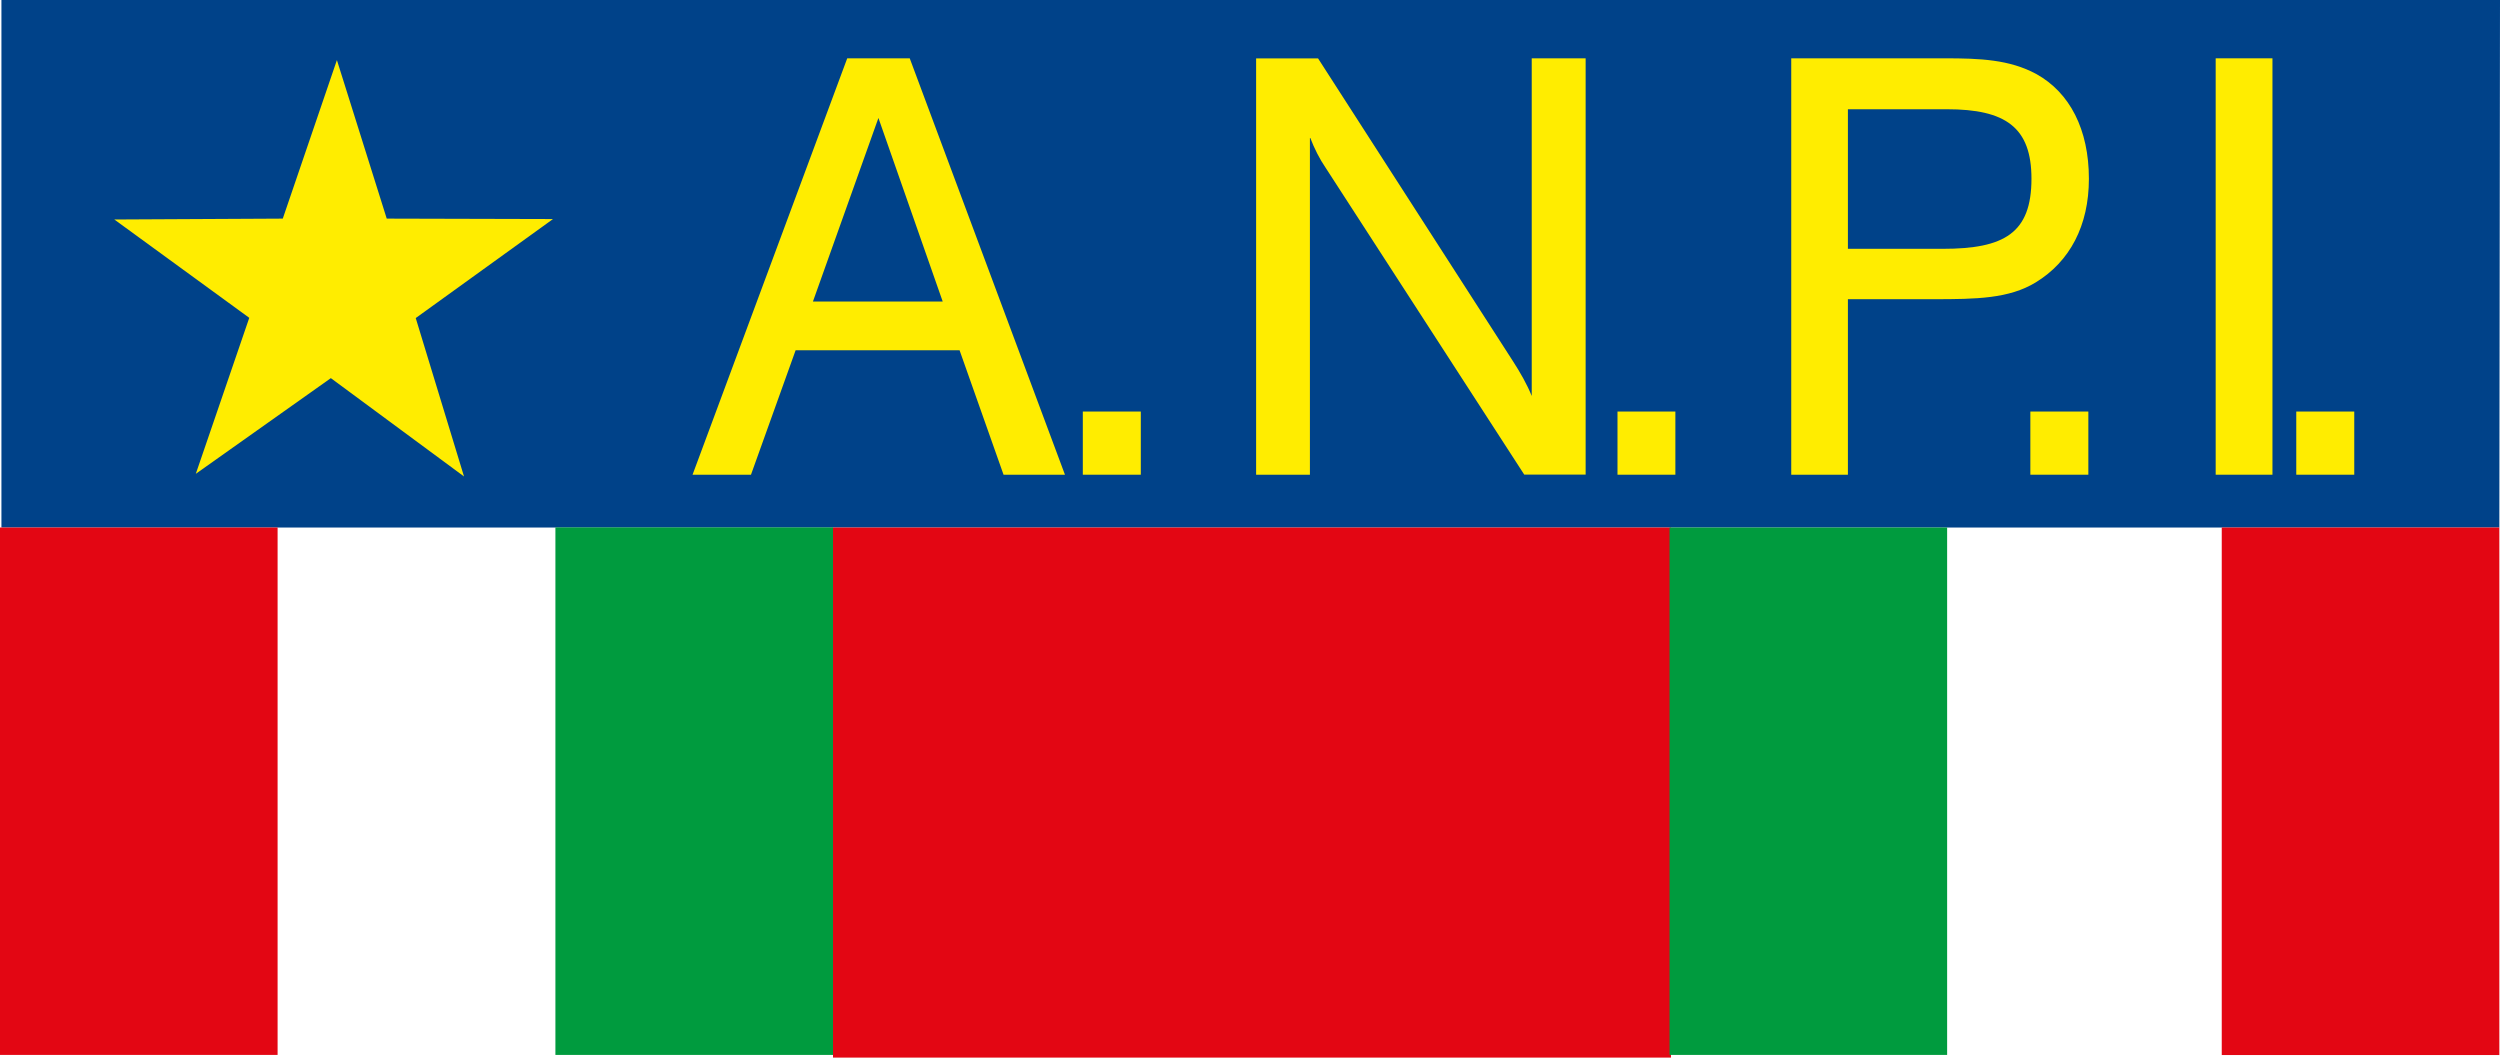 <?xml version="1.0" encoding="UTF-8"?><svg id="Livello_2" xmlns="http://www.w3.org/2000/svg" viewBox="0 0 226.77 95.93"><defs><style>.cls-1{fill:#e30613;}.cls-1,.cls-2,.cls-3,.cls-4{fill-rule:evenodd;}.cls-2{fill:#009b3e;}.cls-3{fill:#ffed00;}.cls-4{fill:#004289;}</style></defs><g id="Livello_1-2"><polygon class="cls-4" points="226.71 47.85 226.77 0 .13 0 .13 47.85 75.56 47.85 151.57 47.85 226.71 47.85 226.71 47.85"/><path class="cls-3" d="m73.74,27.35l5.94-16.65,5.83,16.65h-11.77Zm-10.93,15.71h5.31l4.05-11.29h14.87l3.99,11.29h5.57l-14.08-37.77h-5.67l-14.03,37.77h0Z"/><polygon class="cls-3" points="98.22 43.06 103.48 43.06 103.48 37.33 98.22 37.33 98.22 43.06 98.22 43.06"/><path class="cls-3" d="m113.93,43.06h4.89V12.43c.42,1.1.89,2,1.42,2.78l18.02,27.84h5.57V5.29h-4.89v30.63c-.42-1.05-1.05-2.15-1.73-3.2l-17.65-27.42h-5.62v37.77h0Z"/><polygon class="cls-3" points="146.72 43.06 151.97 43.06 151.97 37.33 146.72 37.33 146.72 43.06 146.72 43.06"/><path class="cls-3" d="m167.62,22.57v-12.66h8.98c5.31,0,7.67,1.63,7.67,6.3,0,4.94-2.47,6.36-8.04,6.36h-8.62Zm-5.15,20.49h5.15v-15.92h7.78c3.89,0,6.83-.05,9.25-1.52,3.1-1.89,4.83-5.15,4.83-9.4,0-4.47-1.73-7.83-4.78-9.51-2.42-1.31-5.1-1.42-8.3-1.42h-13.92v37.77h0Z"/><polygon class="cls-3" points="184.17 43.06 189.43 43.06 189.43 37.33 184.17 37.33 184.17 43.06 184.17 43.06"/><polygon class="cls-3" points="200.98 43.06 206.13 43.06 206.13 5.29 200.98 5.29 200.98 43.06 200.98 43.06"/><polygon class="cls-3" points="208.29 43.06 213.55 43.06 213.55 37.33 208.29 37.33 208.29 43.06 208.29 43.06"/><polygon class="cls-1" points="75.56 95.93 151.57 95.93 151.57 47.85 75.56 47.85 75.56 95.93 75.56 95.93"/><polygon class="cls-2" points="151.44 47.85 151.44 95.69 176.62 95.69 176.62 47.85 151.44 47.85 151.44 47.85"/><polygon class="cls-1" points="0 47.85 0 95.69 25.18 95.69 25.18 47.85 0 47.85 0 47.85"/><polygon class="cls-3" points="30.56 5.45 25.65 19.83 10.37 19.91 22.61 28.83 17.76 42.98 30.01 34.3 42.09 43.22 37.71 28.85 50.16 19.87 35.08 19.83 30.56 5.45 30.56 5.45"/><polygon class="cls-1" points="201.53 47.85 201.53 95.7 226.71 95.7 226.71 47.85 201.53 47.85 201.53 47.85"/><polygon class="cls-2" points="50.38 47.84 50.38 95.69 75.56 95.69 75.56 47.84 50.38 47.84 50.38 47.84"/></g></svg>